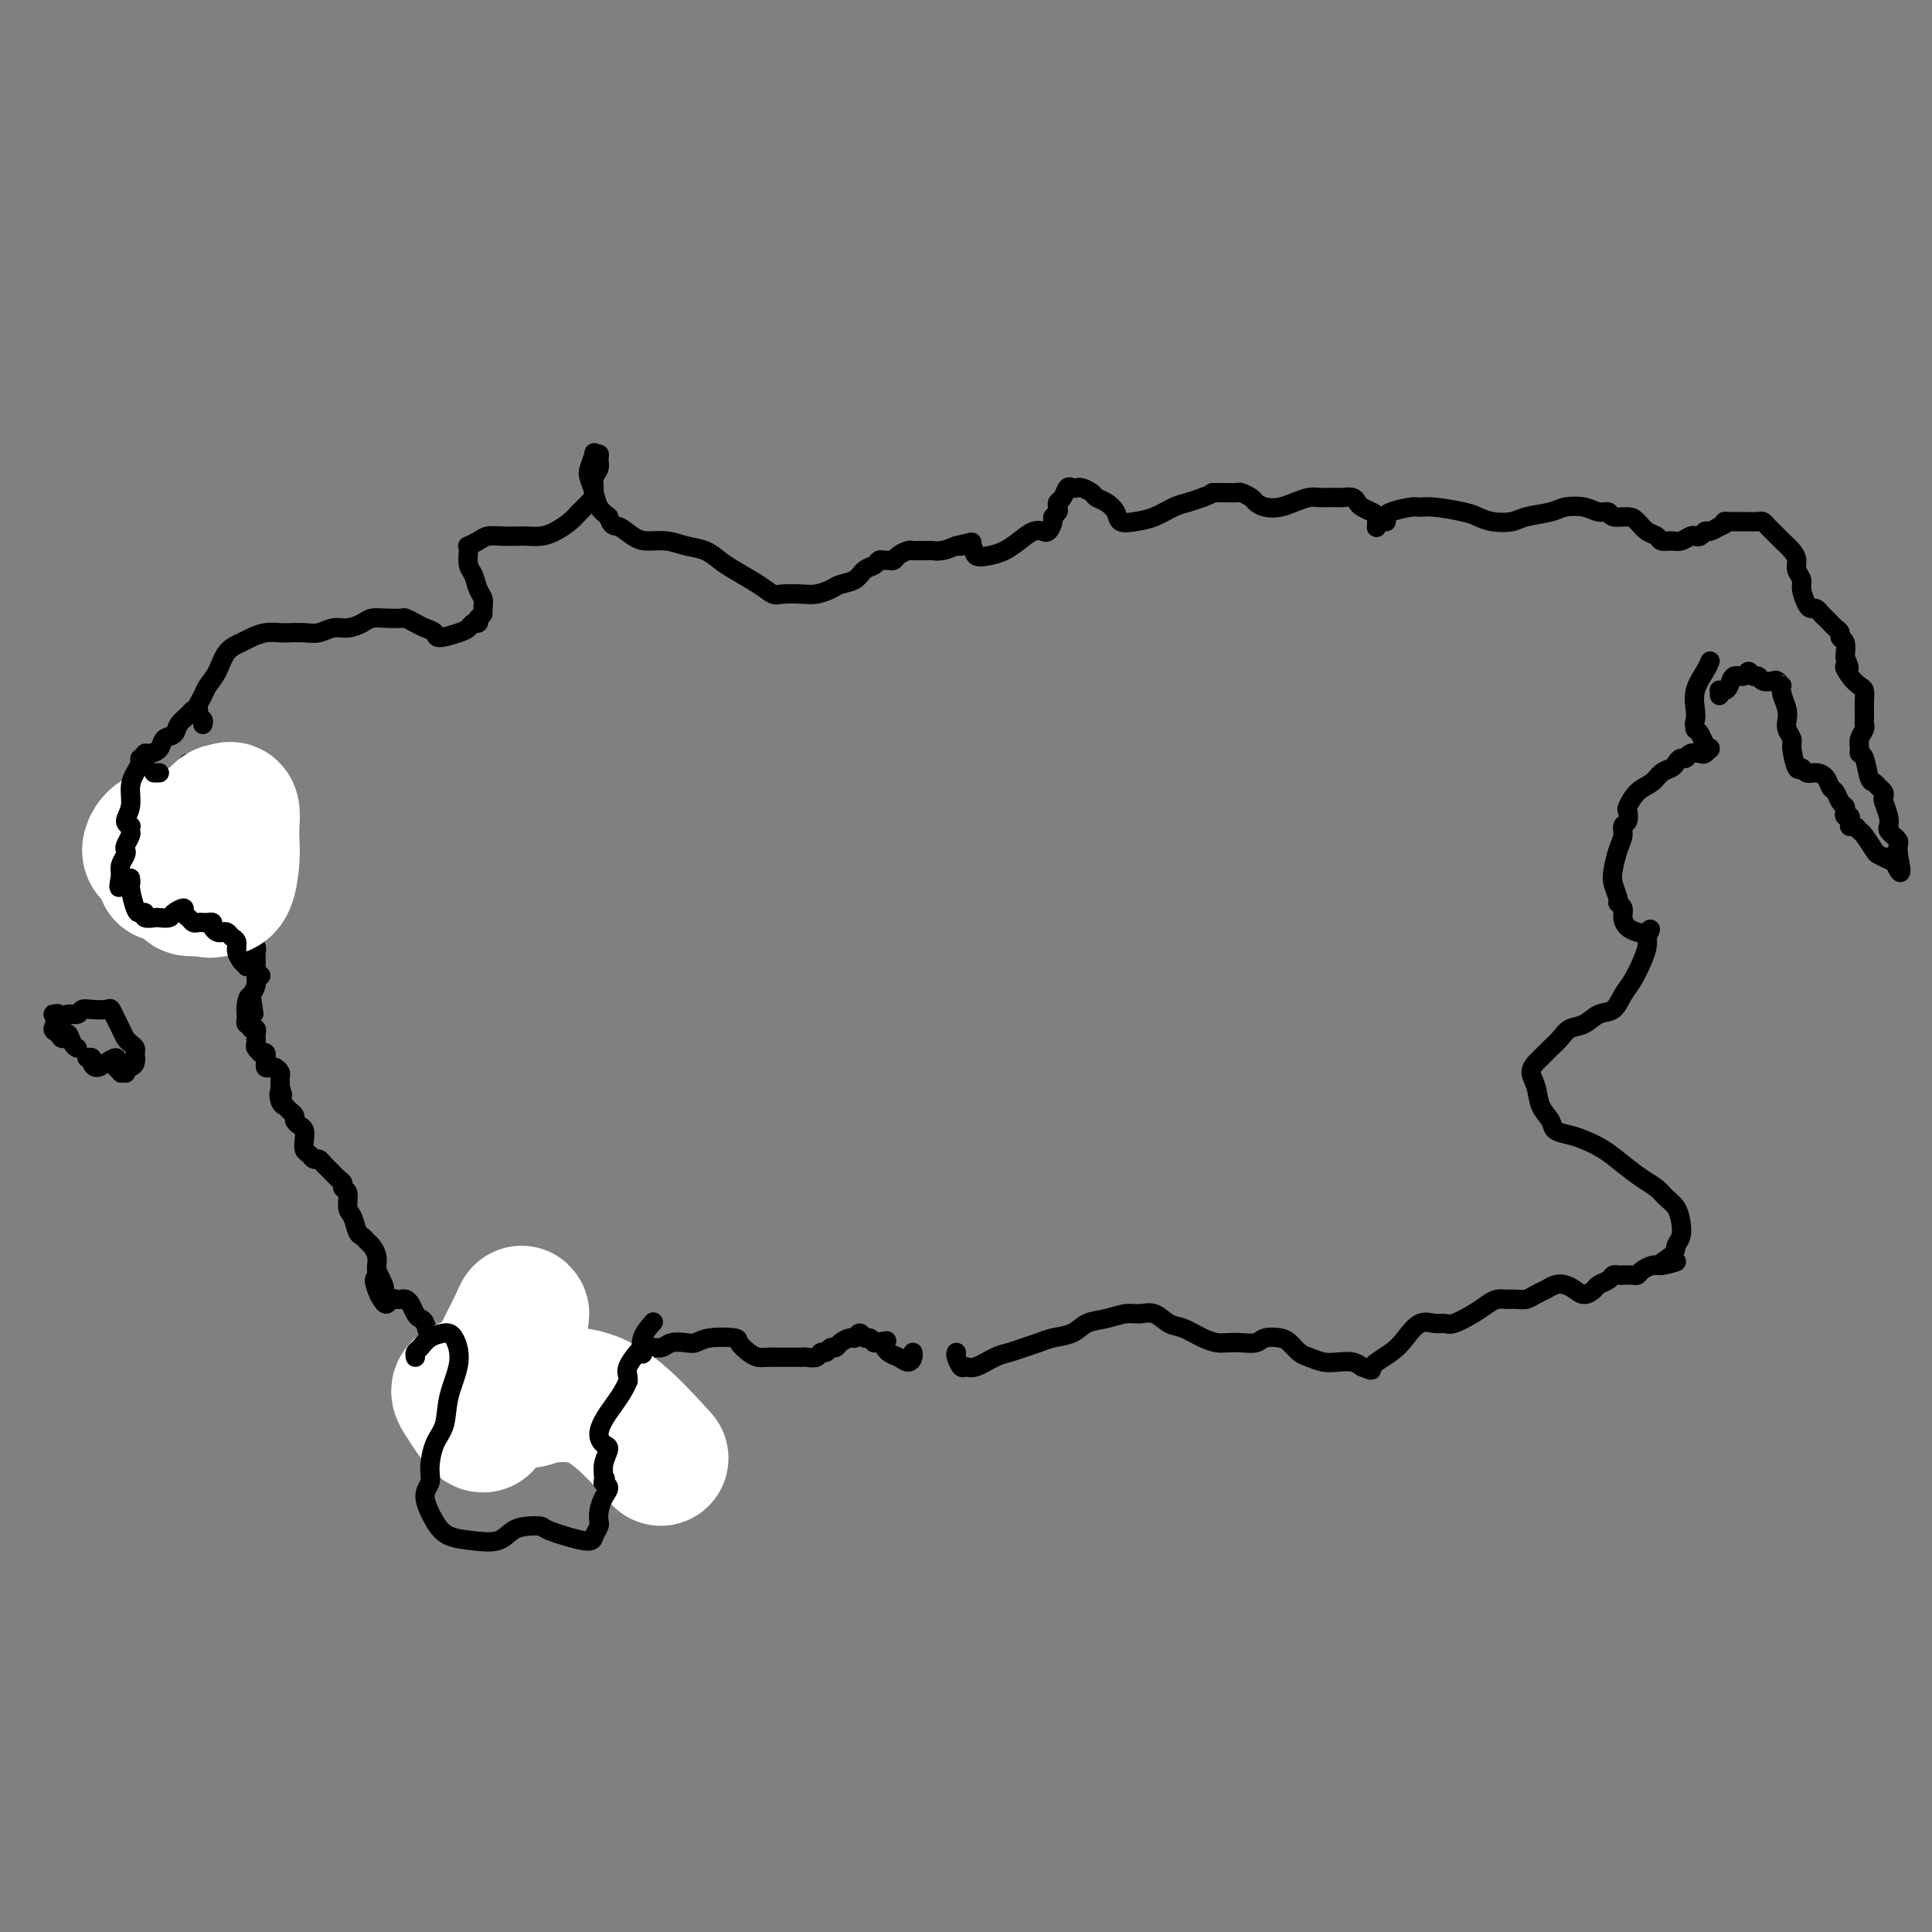 <svg viewBox='0 0 400 400' version='1.1' xmlns='http://www.w3.org/2000/svg' xmlns:xlink='http://www.w3.org/1999/xlink'><rect x="0" y="0" width="400" height="400" fill="#808080" stroke="none"/><g fill='none' stroke='#000000' stroke-width='4' stroke-linecap='round' stroke-linejoin='round'><path d='M39,158c-0.065,0.301 -0.130,0.602 0,1c0.130,0.398 0.455,0.894 1,1c0.545,0.106 1.309,-0.180 2,0c0.691,0.180 1.310,0.824 2,1c0.690,0.176 1.453,-0.115 2,0c0.547,0.115 0.880,0.636 1,1c0.120,0.364 0.029,0.572 0,1c-0.029,0.428 0.006,1.077 0,2c-0.006,0.923 -0.051,2.121 0,3c0.051,0.879 0.199,1.441 0,2c-0.199,0.559 -0.743,1.117 -1,2c-0.257,0.883 -0.226,2.092 0,3c0.226,0.908 0.648,1.514 1,2c0.352,0.486 0.634,0.851 1,1c0.366,0.149 0.815,0.080 1,0c0.185,-0.080 0.106,-0.173 0,0c-0.106,0.173 -0.238,0.612 0,1c0.238,0.388 0.847,0.726 1,1c0.153,0.274 -0.151,0.485 0,1c0.151,0.515 0.757,1.335 1,2c0.243,0.665 0.121,1.176 0,2c-0.121,0.824 -0.243,1.961 0,3c0.243,1.039 0.850,1.979 1,3c0.150,1.021 -0.156,2.122 0,3c0.156,0.878 0.774,1.534 1,2c0.226,0.466 0.061,0.744 0,1c-0.061,0.256 -0.019,0.491 0,1c0.019,0.509 0.015,1.291 0,2c-0.015,0.709 -0.043,1.345 0,2c0.043,0.655 0.155,1.330 0,2c-0.155,0.670 -0.578,1.335 -1,2'/><path d='M52,206c0.989,7.155 0.461,2.543 0,1c-0.461,-1.543 -0.857,-0.017 -1,1c-0.143,1.017 -0.035,1.527 0,2c0.035,0.473 -0.005,0.910 0,1c0.005,0.090 0.053,-0.168 0,0c-0.053,0.168 -0.207,0.762 0,1c0.207,0.238 0.773,0.120 1,0c0.227,-0.120 0.113,-0.242 0,0c-0.113,0.242 -0.226,0.849 0,1c0.226,0.151 0.793,-0.153 1,0c0.207,0.153 0.056,0.762 0,1c-0.056,0.238 -0.016,0.105 0,0c0.016,-0.105 0.008,-0.182 0,0c-0.008,0.182 -0.016,0.623 0,1c0.016,0.377 0.057,0.689 0,1c-0.057,0.311 -0.212,0.619 0,1c0.212,0.381 0.793,0.833 1,1c0.207,0.167 0.041,0.048 0,0c-0.041,-0.048 0.042,-0.024 0,0c-0.042,0.024 -0.208,0.049 0,0c0.208,-0.049 0.791,-0.170 1,0c0.209,0.170 0.045,0.633 0,1c-0.045,0.367 0.030,0.637 0,1c-0.030,0.363 -0.166,0.818 0,1c0.166,0.182 0.633,0.091 1,0c0.367,-0.091 0.634,-0.183 1,0c0.366,0.183 0.830,0.640 1,1c0.170,0.360 0.046,0.622 0,1c-0.046,0.378 -0.012,0.871 0,1c0.012,0.129 0.004,-0.106 0,0c-0.004,0.106 -0.002,0.553 0,1'/><path d='M58,225c0.946,3.062 0.310,1.217 0,1c-0.310,-0.217 -0.294,1.195 0,2c0.294,0.805 0.867,1.003 1,1c0.133,-0.003 -0.175,-0.208 0,0c0.175,0.208 0.834,0.829 1,1c0.166,0.171 -0.162,-0.110 0,0c0.162,0.110 0.814,0.609 1,1c0.186,0.391 -0.095,0.672 0,1c0.095,0.328 0.564,0.704 1,1c0.436,0.296 0.838,0.514 1,1c0.162,0.486 0.085,1.240 0,2c-0.085,0.760 -0.177,1.528 0,2c0.177,0.472 0.624,0.650 1,1c0.376,0.350 0.682,0.871 1,1c0.318,0.129 0.650,-0.134 1,0c0.350,0.134 0.720,0.666 1,1c0.280,0.334 0.471,0.469 1,1c0.529,0.531 1.395,1.459 2,2c0.605,0.541 0.950,0.696 1,1c0.050,0.304 -0.194,0.757 0,1c0.194,0.243 0.825,0.274 1,1c0.175,0.726 -0.108,2.145 0,3c0.108,0.855 0.606,1.145 1,2c0.394,0.855 0.684,2.273 1,3c0.316,0.727 0.659,0.762 1,1c0.341,0.238 0.680,0.680 1,1c0.320,0.320 0.622,0.519 1,1c0.378,0.481 0.833,1.245 1,2c0.167,0.755 0.048,1.501 0,2c-0.048,0.499 -0.024,0.749 0,1'/><path d='M78,263c3.107,6.237 0.874,2.830 0,2c-0.874,-0.830 -0.389,0.916 0,2c0.389,1.084 0.682,1.506 1,2c0.318,0.494 0.663,1.060 1,1c0.337,-0.060 0.668,-0.746 1,-1c0.332,-0.254 0.666,-0.075 1,0c0.334,0.075 0.667,0.048 1,0c0.333,-0.048 0.667,-0.117 1,0c0.333,0.117 0.667,0.420 1,1c0.333,0.580 0.667,1.437 1,2c0.333,0.563 0.665,0.831 1,1c0.335,0.169 0.672,0.238 1,1c0.328,0.762 0.647,2.217 1,3c0.353,0.783 0.738,0.893 1,1c0.262,0.107 0.400,0.210 1,0c0.600,-0.210 1.663,-0.731 2,-1c0.337,-0.269 -0.053,-0.284 0,0c0.053,0.284 0.550,0.867 1,1c0.450,0.133 0.853,-0.184 1,0c0.147,0.184 0.038,0.869 0,1c-0.038,0.131 -0.006,-0.292 0,0c0.006,0.292 -0.013,1.297 0,2c0.013,0.703 0.060,1.102 0,2c-0.060,0.898 -0.226,2.293 0,3c0.226,0.707 0.844,0.725 1,1c0.156,0.275 -0.152,0.806 0,1c0.152,0.194 0.762,0.052 1,0c0.238,-0.052 0.102,-0.014 0,0c-0.102,0.014 -0.172,0.004 0,0c0.172,-0.004 0.586,-0.002 1,0'/><path d='M98,288c0.642,1.375 0.748,0.313 1,0c0.252,-0.313 0.649,0.124 1,0c0.351,-0.124 0.657,-0.807 1,-1c0.343,-0.193 0.722,0.106 1,0c0.278,-0.106 0.455,-0.617 1,-1c0.545,-0.383 1.456,-0.638 2,-1c0.544,-0.362 0.719,-0.829 1,-1c0.281,-0.171 0.667,-0.045 1,0c0.333,0.045 0.614,0.008 1,0c0.386,-0.008 0.877,0.012 1,0c0.123,-0.012 -0.121,-0.055 0,0c0.121,0.055 0.607,0.207 1,0c0.393,-0.207 0.692,-0.774 1,-1c0.308,-0.226 0.626,-0.111 1,0c0.374,0.111 0.806,0.219 1,0c0.194,-0.219 0.150,-0.767 0,-1c-0.150,-0.233 -0.405,-0.153 0,0c0.405,0.153 1.472,0.380 2,0c0.528,-0.380 0.519,-1.367 1,-2c0.481,-0.633 1.451,-0.913 2,-1c0.549,-0.087 0.676,0.019 1,0c0.324,-0.019 0.846,-0.164 1,0c0.154,0.164 -0.061,0.635 0,1c0.061,0.365 0.397,0.623 1,1c0.603,0.377 1.474,0.872 2,1c0.526,0.128 0.707,-0.112 1,0c0.293,0.112 0.697,0.576 1,1c0.303,0.424 0.505,0.806 1,1c0.495,0.194 1.284,0.198 2,0c0.716,-0.198 1.358,-0.599 2,-1'/><path d='M130,283c2.197,0.496 1.690,-0.263 2,-1c0.310,-0.737 1.438,-1.452 2,-2c0.562,-0.548 0.559,-0.931 1,-1c0.441,-0.069 1.326,0.174 2,0c0.674,-0.174 1.137,-0.765 2,-1c0.863,-0.235 2.124,-0.113 3,0c0.876,0.113 1.365,0.219 2,0c0.635,-0.219 1.416,-0.763 3,-1c1.584,-0.237 3.971,-0.169 5,0c1.029,0.169 0.698,0.438 1,1c0.302,0.562 1.235,1.419 2,2c0.765,0.581 1.360,0.888 2,1c0.640,0.112 1.323,0.030 2,0c0.677,-0.030 1.346,-0.008 2,0c0.654,0.008 1.292,0.003 2,0c0.708,-0.003 1.485,-0.005 2,0c0.515,0.005 0.768,0.016 1,0c0.232,-0.016 0.443,-0.061 1,0c0.557,0.061 1.459,0.227 2,0c0.541,-0.227 0.721,-0.848 1,-1c0.279,-0.152 0.656,0.165 1,0c0.344,-0.165 0.655,-0.814 1,-1c0.345,-0.186 0.722,0.089 1,0c0.278,-0.089 0.456,-0.542 1,-1c0.544,-0.458 1.455,-0.922 2,-1c0.545,-0.078 0.723,0.231 1,0c0.277,-0.231 0.651,-1.000 1,-1c0.349,-0.000 0.671,0.769 1,1c0.329,0.231 0.665,-0.077 1,0c0.335,0.077 0.667,0.538 1,1'/><path d='M181,278c3.821,-0.574 2.372,-0.511 2,0c-0.372,0.511 0.331,1.468 1,2c0.669,0.532 1.304,0.640 2,1c0.696,0.360 1.455,0.973 2,1c0.545,0.027 0.878,-0.531 1,-1c0.122,-0.469 0.035,-0.848 0,-1c-0.035,-0.152 -0.017,-0.076 0,0'/><path d='M42,150c0.106,-0.357 0.213,-0.714 0,-1c-0.213,-0.286 -0.744,-0.501 -1,-1c-0.256,-0.499 -0.235,-1.282 0,-2c0.235,-0.718 0.686,-1.372 1,-2c0.314,-0.628 0.492,-1.229 1,-2c0.508,-0.771 1.346,-1.713 2,-3c0.654,-1.287 1.124,-2.919 2,-4c0.876,-1.081 2.159,-1.610 3,-2c0.841,-0.390 1.239,-0.641 2,-1c0.761,-0.359 1.883,-0.827 3,-1c1.117,-0.173 2.227,-0.050 3,0c0.773,0.050 1.207,0.028 2,0c0.793,-0.028 1.946,-0.063 3,0c1.054,0.063 2.011,0.223 3,0c0.989,-0.223 2.011,-0.830 3,-1c0.989,-0.170 1.946,0.098 3,0c1.054,-0.098 2.204,-0.563 3,-1c0.796,-0.437 1.239,-0.846 2,-1c0.761,-0.154 1.842,-0.052 3,0c1.158,0.052 2.395,0.055 3,0c0.605,-0.055 0.579,-0.168 1,0c0.421,0.168 1.289,0.616 2,1c0.711,0.384 1.265,0.703 2,1c0.735,0.297 1.650,0.573 2,1c0.350,0.427 0.136,1.005 1,1c0.864,-0.005 2.806,-0.592 4,-1c1.194,-0.408 1.640,-0.635 2,-1c0.360,-0.365 0.635,-0.867 1,-1c0.365,-0.133 0.818,0.105 1,0c0.182,-0.105 0.091,-0.552 0,-1'/><path d='M99,128c0.849,-0.657 0.971,-0.799 1,-1c0.029,-0.201 -0.034,-0.461 0,-1c0.034,-0.539 0.167,-1.356 0,-2c-0.167,-0.644 -0.633,-1.115 -1,-2c-0.367,-0.885 -0.636,-2.184 -1,-3c-0.364,-0.816 -0.823,-1.150 -1,-2c-0.177,-0.850 -0.070,-2.218 0,-3c0.070,-0.782 0.104,-0.980 0,-1c-0.104,-0.020 -0.347,0.138 0,0c0.347,-0.138 1.285,-0.573 2,-1c0.715,-0.427 1.206,-0.846 2,-1c0.794,-0.154 1.892,-0.043 3,0c1.108,0.043 2.226,0.020 3,0c0.774,-0.020 1.204,-0.036 2,0c0.796,0.036 1.957,0.123 3,0c1.043,-0.123 1.968,-0.454 3,-1c1.032,-0.546 2.170,-1.305 3,-2c0.830,-0.695 1.351,-1.327 2,-2c0.649,-0.673 1.428,-1.388 2,-2c0.572,-0.612 0.939,-1.120 1,-2c0.061,-0.880 -0.184,-2.130 0,-3c0.184,-0.870 0.796,-1.360 1,-2c0.204,-0.640 -0.002,-1.429 0,-2c0.002,-0.571 0.210,-0.922 0,-1c-0.210,-0.078 -0.838,0.117 -1,0c-0.162,-0.117 0.141,-0.547 0,0c-0.141,0.547 -0.726,2.072 -1,3c-0.274,0.928 -0.239,1.259 0,2c0.239,0.741 0.680,1.892 1,3c0.320,1.108 0.520,2.174 1,3c0.480,0.826 1.240,1.413 2,2'/><path d='M126,107c0.615,2.205 1.154,1.718 2,2c0.846,0.282 2.001,1.331 3,2c0.999,0.669 1.843,0.956 3,1c1.157,0.044 2.629,-0.155 4,0c1.371,0.155 2.643,0.664 4,1c1.357,0.336 2.801,0.500 4,1c1.199,0.500 2.154,1.335 3,2c0.846,0.665 1.584,1.159 3,2c1.416,0.841 3.509,2.030 5,3c1.491,0.970 2.381,1.721 3,2c0.619,0.279 0.966,0.086 2,0c1.034,-0.086 2.756,-0.063 4,0c1.244,0.063 2.010,0.168 3,0c0.990,-0.168 2.205,-0.608 3,-1c0.795,-0.392 1.168,-0.736 2,-1c0.832,-0.264 2.121,-0.449 3,-1c0.879,-0.551 1.349,-1.468 2,-2c0.651,-0.532 1.484,-0.678 2,-1c0.516,-0.322 0.715,-0.821 1,-1c0.285,-0.179 0.658,-0.038 1,0c0.342,0.038 0.655,-0.028 1,0c0.345,0.028 0.721,0.151 1,0c0.279,-0.151 0.460,-0.576 1,-1c0.540,-0.424 1.439,-0.846 2,-1c0.561,-0.154 0.782,-0.041 1,0c0.218,0.041 0.431,0.008 1,0c0.569,-0.008 1.493,0.008 2,0c0.507,-0.008 0.598,-0.041 1,0c0.402,0.041 1.115,0.154 2,0c0.885,-0.154 1.943,-0.577 3,-1'/><path d='M198,113c5.990,-1.515 1.964,-0.303 1,0c-0.964,0.303 1.134,-0.303 2,0c0.866,0.303 0.500,1.513 1,2c0.500,0.487 1.864,0.250 3,0c1.136,-0.250 2.042,-0.512 3,-1c0.958,-0.488 1.969,-1.203 3,-2c1.031,-0.797 2.083,-1.676 3,-2c0.917,-0.324 1.700,-0.094 2,0c0.300,0.094 0.118,0.050 0,0c-0.118,-0.050 -0.171,-0.108 0,0c0.171,0.108 0.568,0.380 1,0c0.432,-0.380 0.900,-1.411 1,-2c0.100,-0.589 -0.166,-0.734 0,-1c0.166,-0.266 0.766,-0.653 1,-1c0.234,-0.347 0.104,-0.653 0,-1c-0.104,-0.347 -0.182,-0.734 0,-1c0.182,-0.266 0.625,-0.412 1,-1c0.375,-0.588 0.682,-1.619 1,-2c0.318,-0.381 0.648,-0.113 1,0c0.352,0.113 0.727,0.071 1,0c0.273,-0.071 0.444,-0.171 1,0c0.556,0.171 1.495,0.614 2,1c0.505,0.386 0.574,0.717 1,1c0.426,0.283 1.208,0.519 2,1c0.792,0.481 1.594,1.208 2,2c0.406,0.792 0.415,1.649 1,2c0.585,0.351 1.745,0.196 3,0c1.255,-0.196 2.604,-0.434 4,-1c1.396,-0.566 2.837,-1.460 4,-2c1.163,-0.540 2.046,-0.726 3,-1c0.954,-0.274 1.977,-0.637 3,-1'/><path d='M249,103c2.583,-1.000 2.039,-1.001 2,-1c-0.039,0.001 0.427,0.003 1,0c0.573,-0.003 1.252,-0.012 2,0c0.748,0.012 1.565,0.045 2,0c0.435,-0.045 0.490,-0.169 1,0c0.510,0.169 1.476,0.631 2,1c0.524,0.369 0.605,0.645 1,1c0.395,0.355 1.103,0.789 2,1c0.897,0.211 1.983,0.200 3,0c1.017,-0.200 1.964,-0.590 3,-1c1.036,-0.410 2.160,-0.842 3,-1c0.840,-0.158 1.394,-0.043 2,0c0.606,0.043 1.262,0.015 2,0c0.738,-0.015 1.559,-0.015 2,0c0.441,0.015 0.503,0.046 1,0c0.497,-0.046 1.429,-0.168 2,0c0.571,0.168 0.780,0.627 1,1c0.220,0.373 0.451,0.661 1,1c0.549,0.339 1.415,0.730 2,1c0.585,0.270 0.888,0.419 1,1c0.112,0.581 0.032,1.595 0,2c-0.032,0.405 -0.016,0.203 0,0'/><path d='M287,108c-0.005,-0.340 -0.009,-0.680 0,-1c0.009,-0.320 0.033,-0.619 1,-1c0.967,-0.381 2.877,-0.846 4,-1c1.123,-0.154 1.457,0.001 2,0c0.543,-0.001 1.293,-0.157 3,0c1.707,0.157 4.369,0.628 6,1c1.631,0.372 2.229,0.647 3,1c0.771,0.353 1.713,0.785 3,1c1.287,0.215 2.918,0.214 4,0c1.082,-0.214 1.616,-0.642 3,-1c1.384,-0.358 3.618,-0.647 5,-1c1.382,-0.353 1.913,-0.770 3,-1c1.087,-0.230 2.732,-0.272 4,0c1.268,0.272 2.160,0.860 3,1c0.840,0.140 1.628,-0.166 2,0c0.372,0.166 0.327,0.804 1,1c0.673,0.196 2.063,-0.049 3,0c0.937,0.049 1.420,0.391 2,1c0.580,0.609 1.257,1.485 2,2c0.743,0.515 1.551,0.670 2,1c0.449,0.330 0.540,0.834 1,1c0.460,0.166 1.289,-0.007 2,0c0.711,0.007 1.304,0.194 2,0c0.696,-0.194 1.495,-0.769 2,-1c0.505,-0.231 0.715,-0.117 1,0c0.285,0.117 0.643,0.238 1,0c0.357,-0.238 0.711,-0.833 1,-1c0.289,-0.167 0.511,0.095 1,0c0.489,-0.095 1.244,-0.548 2,-1'/><path d='M356,109c2.030,-0.691 1.106,-0.917 1,-1c-0.106,-0.083 0.605,-0.022 1,0c0.395,0.022 0.473,0.005 1,0c0.527,-0.005 1.503,0.002 2,0c0.497,-0.002 0.514,-0.012 1,0c0.486,0.012 1.440,0.045 2,0c0.560,-0.045 0.727,-0.167 1,0c0.273,0.167 0.654,0.625 1,1c0.346,0.375 0.657,0.667 1,1c0.343,0.333 0.718,0.708 1,1c0.282,0.292 0.472,0.501 1,1c0.528,0.499 1.395,1.287 2,2c0.605,0.713 0.950,1.350 1,2c0.050,0.650 -0.194,1.313 0,2c0.194,0.687 0.825,1.399 1,2c0.175,0.601 -0.108,1.092 0,2c0.108,0.908 0.606,2.232 1,3c0.394,0.768 0.683,0.979 1,1c0.317,0.021 0.662,-0.149 1,0c0.338,0.149 0.669,0.617 1,1c0.331,0.383 0.662,0.680 1,1c0.338,0.320 0.683,0.662 1,1c0.317,0.338 0.607,0.674 1,1c0.393,0.326 0.889,0.644 1,1c0.111,0.356 -0.162,0.750 0,1c0.162,0.250 0.761,0.357 1,1c0.239,0.643 0.120,1.821 0,3'/><path d='M382,136c1.669,3.765 0.342,2.177 0,2c-0.342,-0.177 0.301,1.055 1,2c0.699,0.945 1.455,1.601 2,2c0.545,0.399 0.878,0.541 1,1c0.122,0.459 0.032,1.237 0,2c-0.032,0.763 -0.008,1.513 0,2c0.008,0.487 -0.002,0.711 0,1c0.002,0.289 0.015,0.644 0,1c-0.015,0.356 -0.057,0.712 0,1c0.057,0.288 0.214,0.508 0,1c-0.214,0.492 -0.801,1.256 -1,2c-0.199,0.744 -0.012,1.466 0,2c0.012,0.534 -0.152,0.878 0,1c0.152,0.122 0.619,0.021 1,1c0.381,0.979 0.677,3.036 1,4c0.323,0.964 0.674,0.834 1,1c0.326,0.166 0.627,0.628 1,1c0.373,0.372 0.818,0.653 1,1c0.182,0.347 0.100,0.761 0,1c-0.100,0.239 -0.219,0.303 0,1c0.219,0.697 0.776,2.028 1,3c0.224,0.972 0.116,1.584 0,2c-0.116,0.416 -0.241,0.635 0,1c0.241,0.365 0.849,0.876 1,1c0.151,0.124 -0.156,-0.138 0,0c0.156,0.138 0.774,0.676 1,1c0.226,0.324 0.061,0.433 0,1c-0.061,0.567 -0.017,1.590 0,2c0.017,0.410 0.009,0.205 0,0'/><path d='M393,177c1.467,6.573 -0.365,2.507 -1,1c-0.635,-1.507 -0.072,-0.453 0,0c0.072,0.453 -0.348,0.304 -1,0c-0.652,-0.304 -1.536,-0.765 -2,-1c-0.464,-0.235 -0.506,-0.245 -1,-1c-0.494,-0.755 -1.439,-2.254 -2,-3c-0.561,-0.746 -0.739,-0.738 -1,-1c-0.261,-0.262 -0.605,-0.792 -1,-1c-0.395,-0.208 -0.842,-0.093 -1,0c-0.158,0.093 -0.029,0.166 0,0c0.029,-0.166 -0.044,-0.569 0,-1c0.044,-0.431 0.205,-0.888 0,-1c-0.205,-0.112 -0.776,0.121 -1,0c-0.224,-0.121 -0.102,-0.595 0,-1c0.102,-0.405 0.183,-0.742 0,-1c-0.183,-0.258 -0.629,-0.437 -1,-1c-0.371,-0.563 -0.666,-1.508 -1,-2c-0.334,-0.492 -0.705,-0.529 -1,-1c-0.295,-0.471 -0.512,-1.377 -1,-2c-0.488,-0.623 -1.245,-0.965 -2,-1c-0.755,-0.035 -1.508,0.237 -2,0c-0.492,-0.237 -0.724,-0.984 -1,-1c-0.276,-0.016 -0.596,0.697 -1,0c-0.404,-0.697 -0.892,-2.805 -1,-4c-0.108,-1.195 0.164,-1.478 0,-2c-0.164,-0.522 -0.766,-1.284 -1,-2c-0.234,-0.716 -0.102,-1.385 0,-2c0.102,-0.615 0.172,-1.176 0,-2c-0.172,-0.824 -0.586,-1.912 -1,-3'/><path d='M369,144c-0.567,-2.714 0.017,-1.999 0,-2c-0.017,-0.001 -0.634,-0.717 -1,-1c-0.366,-0.283 -0.479,-0.133 -1,0c-0.521,0.133 -1.448,0.250 -2,0c-0.552,-0.250 -0.729,-0.867 -1,-1c-0.271,-0.133 -0.636,0.220 -1,0c-0.364,-0.220 -0.727,-1.012 -1,-1c-0.273,0.012 -0.455,0.826 -1,1c-0.545,0.174 -1.452,-0.294 -2,0c-0.548,0.294 -0.735,1.350 -1,2c-0.265,0.650 -0.607,0.892 -1,1c-0.393,0.108 -0.837,0.080 -1,0c-0.163,-0.080 -0.044,-0.214 0,0c0.044,0.214 0.013,0.775 0,1c-0.013,0.225 -0.006,0.112 0,0'/><path d='M198,280c-0.092,0.192 -0.184,0.385 0,1c0.184,0.615 0.643,1.654 1,2c0.357,0.346 0.612,-0.001 1,0c0.388,0.001 0.908,0.351 2,0c1.092,-0.351 2.756,-1.404 4,-2c1.244,-0.596 2.069,-0.736 3,-1c0.931,-0.264 1.967,-0.652 3,-1c1.033,-0.348 2.064,-0.656 3,-1c0.936,-0.344 1.776,-0.723 3,-1c1.224,-0.277 2.830,-0.452 4,-1c1.170,-0.548 1.902,-1.469 3,-2c1.098,-0.531 2.562,-0.671 4,-1c1.438,-0.329 2.848,-0.846 4,-1c1.152,-0.154 2.044,0.056 3,0c0.956,-0.056 1.975,-0.379 3,0c1.025,0.379 2.056,1.461 3,2c0.944,0.539 1.803,0.537 3,1c1.197,0.463 2.733,1.393 4,2c1.267,0.607 2.264,0.891 3,1c0.736,0.109 1.212,0.043 2,0c0.788,-0.043 1.888,-0.062 3,0c1.112,0.062 2.238,0.206 3,0c0.762,-0.206 1.162,-0.760 2,-1c0.838,-0.240 2.114,-0.166 3,0c0.886,0.166 1.381,0.423 2,1c0.619,0.577 1.363,1.474 2,2c0.637,0.526 1.168,0.680 2,1c0.832,0.320 1.965,0.808 3,1c1.035,0.192 1.971,0.090 3,0c1.029,-0.090 2.151,-0.169 3,0c0.849,0.169 1.424,0.584 2,1'/><path d='M282,283c2.879,1.075 1.576,0.761 2,0c0.424,-0.761 2.575,-1.970 4,-3c1.425,-1.030 2.123,-1.882 3,-3c0.877,-1.118 1.932,-2.501 3,-3c1.068,-0.499 2.149,-0.112 3,0c0.851,0.112 1.474,-0.051 2,0c0.526,0.051 0.956,0.315 2,0c1.044,-0.315 2.702,-1.209 4,-2c1.298,-0.791 2.234,-1.479 3,-2c0.766,-0.521 1.360,-0.875 2,-1c0.640,-0.125 1.326,-0.022 2,0c0.674,0.022 1.335,-0.036 2,0c0.665,0.036 1.333,0.167 2,0c0.667,-0.167 1.334,-0.631 2,-1c0.666,-0.369 1.333,-0.644 2,-1c0.667,-0.356 1.334,-0.792 2,-1c0.666,-0.208 1.329,-0.188 2,0c0.671,0.188 1.349,0.545 2,1c0.651,0.455 1.273,1.008 2,1c0.727,-0.008 1.557,-0.576 2,-1c0.443,-0.424 0.499,-0.702 1,-1c0.501,-0.298 1.447,-0.616 2,-1c0.553,-0.384 0.712,-0.834 1,-1c0.288,-0.166 0.706,-0.047 1,0c0.294,0.047 0.464,0.023 1,0c0.536,-0.023 1.439,-0.045 2,0c0.561,0.045 0.779,0.156 1,0c0.221,-0.156 0.444,-0.581 1,-1c0.556,-0.419 1.445,-0.834 2,-1c0.555,-0.166 0.778,-0.083 1,0'/><path d='M343,262c7.698,-1.762 2.441,-0.165 1,0c-1.441,0.165 0.932,-1.100 2,-2c1.068,-0.900 0.830,-1.434 1,-2c0.170,-0.566 0.748,-1.163 1,-2c0.252,-0.837 0.179,-1.914 0,-3c-0.179,-1.086 -0.462,-2.181 -1,-3c-0.538,-0.819 -1.329,-1.364 -2,-2c-0.671,-0.636 -1.222,-1.364 -2,-2c-0.778,-0.636 -1.782,-1.179 -3,-2c-1.218,-0.821 -2.649,-1.921 -4,-3c-1.351,-1.079 -2.623,-2.137 -4,-3c-1.377,-0.863 -2.859,-1.532 -4,-2c-1.141,-0.468 -1.940,-0.737 -3,-1c-1.060,-0.263 -2.380,-0.521 -3,-1c-0.620,-0.479 -0.541,-1.179 -1,-2c-0.459,-0.821 -1.455,-1.763 -2,-3c-0.545,-1.237 -0.637,-2.768 -1,-4c-0.363,-1.232 -0.995,-2.164 -1,-3c-0.005,-0.836 0.617,-1.576 1,-2c0.383,-0.424 0.528,-0.532 1,-1c0.472,-0.468 1.270,-1.295 2,-2c0.730,-0.705 1.393,-1.286 2,-2c0.607,-0.714 1.160,-1.559 2,-2c0.840,-0.441 1.968,-0.476 3,-1c1.032,-0.524 1.968,-1.536 3,-2c1.032,-0.464 2.161,-0.379 3,-1c0.839,-0.621 1.388,-1.948 2,-3c0.612,-1.052 1.288,-1.828 2,-3c0.712,-1.172 1.461,-2.739 2,-4c0.539,-1.261 0.868,-2.218 1,-3c0.132,-0.782 0.066,-1.391 0,-2'/><path d='M341,194c1.176,-2.557 0.618,-1.448 0,-1c-0.618,0.448 -1.294,0.236 -2,0c-0.706,-0.236 -1.442,-0.495 -2,-1c-0.558,-0.505 -0.938,-1.255 -1,-2c-0.062,-0.745 0.193,-1.486 0,-2c-0.193,-0.514 -0.834,-0.802 -1,-1c-0.166,-0.198 0.142,-0.308 0,-1c-0.142,-0.692 -0.732,-1.968 -1,-3c-0.268,-1.032 -0.212,-1.819 0,-3c0.212,-1.181 0.579,-2.754 1,-4c0.421,-1.246 0.896,-2.163 1,-3c0.104,-0.837 -0.163,-1.593 0,-2c0.163,-0.407 0.757,-0.465 1,-1c0.243,-0.535 0.134,-1.548 0,-2c-0.134,-0.452 -0.292,-0.345 0,-1c0.292,-0.655 1.034,-2.073 2,-3c0.966,-0.927 2.157,-1.363 3,-2c0.843,-0.637 1.339,-1.476 2,-2c0.661,-0.524 1.485,-0.733 2,-1c0.515,-0.267 0.719,-0.594 1,-1c0.281,-0.406 0.638,-0.892 1,-1c0.362,-0.108 0.728,0.164 1,0c0.272,-0.164 0.451,-0.762 1,-1c0.549,-0.238 1.468,-0.116 2,0c0.532,0.116 0.675,0.225 1,0c0.325,-0.225 0.830,-0.785 1,-1c0.170,-0.215 0.004,-0.085 0,0c-0.004,0.085 0.154,0.126 0,0c-0.154,-0.126 -0.618,-0.419 -1,-1c-0.382,-0.581 -0.680,-1.452 -1,-2c-0.320,-0.548 -0.660,-0.774 -1,-1'/><path d='M351,151c-0.317,-1.155 -0.109,-1.543 0,-2c0.109,-0.457 0.120,-0.984 0,-2c-0.120,-1.016 -0.372,-2.520 0,-4c0.372,-1.480 1.370,-2.937 2,-4c0.630,-1.063 0.894,-1.732 1,-2c0.106,-0.268 0.053,-0.134 0,0'/></g>
<g fill='none' stroke='#FFFFFF' stroke-width='28' stroke-linecap='round' stroke-linejoin='round'><path d='M44,177c-0.496,0.423 -0.993,0.845 -2,2c-1.007,1.155 -2.526,3.042 -3,4c-0.474,0.958 0.097,0.987 1,1c0.903,0.013 2.137,0.008 3,0c0.863,-0.008 1.355,-0.021 2,0c0.645,0.021 1.441,0.075 2,-1c0.559,-1.075 0.879,-3.281 1,-5c0.121,-1.719 0.042,-2.952 0,-4c-0.042,-1.048 -0.046,-1.910 0,-3c0.046,-1.090 0.142,-2.408 0,-3c-0.142,-0.592 -0.521,-0.460 -1,0c-0.479,0.460 -1.058,1.247 -2,2c-0.942,0.753 -2.248,1.473 -3,2c-0.752,0.527 -0.949,0.862 -1,1c-0.051,0.138 0.043,0.079 0,0c-0.043,-0.079 -0.223,-0.178 0,0c0.223,0.178 0.848,0.631 1,1c0.152,0.369 -0.168,0.653 0,1c0.168,0.347 0.826,0.759 1,1c0.174,0.241 -0.135,0.313 0,0c0.135,-0.313 0.713,-1.012 1,-1c0.287,0.012 0.285,0.735 0,1c-0.285,0.265 -0.851,0.073 -1,0c-0.149,-0.073 0.118,-0.026 0,0c-0.118,0.026 -0.622,0.031 -1,0c-0.378,-0.031 -0.629,-0.100 -1,0c-0.371,0.100 -0.862,0.367 -1,1c-0.138,0.633 0.078,1.632 0,2c-0.078,0.368 -0.451,0.105 -1,0c-0.549,-0.105 -1.275,-0.053 -2,0'/><path d='M37,179c-1.888,1.662 -1.108,0.315 -1,0c0.108,-0.315 -0.456,0.400 -1,1c-0.544,0.600 -1.070,1.085 -1,1c0.070,-0.085 0.734,-0.738 1,-1c0.266,-0.262 0.133,-0.131 0,0'/><path d='M42,180c0.024,0.758 0.049,1.516 0,2c-0.049,0.484 -0.170,0.695 0,1c0.170,0.305 0.633,0.706 1,1c0.367,0.294 0.640,0.482 1,0c0.360,-0.482 0.809,-1.636 1,-3c0.191,-1.364 0.126,-2.940 0,-4c-0.126,-1.060 -0.313,-1.605 -1,-2c-0.687,-0.395 -1.875,-0.640 -3,-1c-1.125,-0.360 -2.186,-0.836 -3,-1c-0.814,-0.164 -1.379,-0.016 -2,0c-0.621,0.016 -1.298,-0.099 -2,0c-0.702,0.099 -1.431,0.411 -2,1c-0.569,0.589 -0.980,1.455 -1,2c-0.020,0.545 0.351,0.769 1,1c0.649,0.231 1.576,0.469 3,0c1.424,-0.469 3.344,-1.643 5,-3c1.656,-1.357 3.046,-2.896 4,-4c0.954,-1.104 1.471,-1.774 2,-2c0.529,-0.226 1.070,-0.009 1,0c-0.070,0.009 -0.750,-0.190 -1,0c-0.250,0.190 -0.072,0.769 0,1c0.072,0.231 0.036,0.116 0,0'/></g>
<g fill='none' stroke='#000000' stroke-width='4' stroke-linecap='round' stroke-linejoin='round'><path d='M32,160c-0.111,0.000 -0.222,0.000 0,0c0.222,0.000 0.778,0.000 1,0c0.222,0.000 0.111,0.000 0,0'/><path d='M41,146c-0.002,-0.114 -0.004,-0.227 0,0c0.004,0.227 0.013,0.795 0,1c-0.013,0.205 -0.049,0.046 0,0c0.049,-0.046 0.183,0.019 0,0c-0.183,-0.019 -0.683,-0.122 -1,0c-0.317,0.122 -0.451,0.470 -1,1c-0.549,0.530 -1.513,1.242 -2,2c-0.487,0.758 -0.498,1.561 -1,2c-0.502,0.439 -1.494,0.514 -2,1c-0.506,0.486 -0.527,1.384 -1,2c-0.473,0.616 -1.399,0.949 -2,1c-0.601,0.051 -0.878,-0.180 -1,0c-0.122,0.180 -0.088,0.772 0,1c0.088,0.228 0.230,0.094 0,0c-0.230,-0.094 -0.831,-0.146 -1,0c-0.169,0.146 0.093,0.491 0,1c-0.093,0.509 -0.543,1.184 -1,2c-0.457,0.816 -0.921,1.774 -1,3c-0.079,1.226 0.228,2.720 0,4c-0.228,1.280 -0.989,2.346 -1,3c-0.011,0.654 0.730,0.895 1,1c0.270,0.105 0.069,0.073 0,0c-0.069,-0.073 -0.005,-0.188 0,0c0.005,0.188 -0.050,0.680 0,1c0.050,0.320 0.206,0.470 0,1c-0.206,0.530 -0.773,1.440 -1,2c-0.227,0.560 -0.112,0.769 0,1c0.112,0.231 0.223,0.485 0,1c-0.223,0.515 -0.778,1.290 -1,2c-0.222,0.710 -0.111,1.355 0,2'/><path d='M25,181c-0.663,4.015 -0.321,2.553 0,2c0.321,-0.553 0.621,-0.197 1,0c0.379,0.197 0.837,0.235 1,0c0.163,-0.235 0.032,-0.742 0,-1c-0.032,-0.258 0.034,-0.266 0,0c-0.034,0.266 -0.169,0.807 0,2c0.169,1.193 0.641,3.038 1,4c0.359,0.962 0.606,1.042 1,1c0.394,-0.042 0.936,-0.207 1,0c0.064,0.207 -0.349,0.785 0,1c0.349,0.215 1.460,0.067 2,0c0.540,-0.067 0.508,-0.053 1,0c0.492,0.053 1.508,0.147 2,0c0.492,-0.147 0.461,-0.533 1,-1c0.539,-0.467 1.650,-1.015 2,-1c0.350,0.015 -0.061,0.592 0,1c0.061,0.408 0.593,0.645 1,1c0.407,0.355 0.687,0.826 1,1c0.313,0.174 0.657,0.049 1,0c0.343,-0.049 0.683,-0.024 1,0c0.317,0.024 0.610,0.045 1,0c0.390,-0.045 0.878,-0.157 1,0c0.122,0.157 -0.122,0.581 0,1c0.122,0.419 0.611,0.832 1,1c0.389,0.168 0.678,0.089 1,0c0.322,-0.089 0.677,-0.190 1,0c0.323,0.190 0.612,0.669 1,1c0.388,0.331 0.874,0.512 1,1c0.126,0.488 -0.107,1.282 0,2c0.107,0.718 0.553,1.359 1,2'/><path d='M50,199c1.415,1.476 0.954,1.166 1,1c0.046,-0.166 0.600,-0.189 1,0c0.400,0.189 0.646,0.589 1,1c0.354,0.411 0.815,0.832 1,1c0.185,0.168 0.092,0.084 0,0'/><path d='M18,219c0.441,-0.077 0.882,-0.155 1,0c0.118,0.155 -0.087,0.542 0,1c0.087,0.458 0.467,0.987 1,1c0.533,0.013 1.218,-0.490 2,-1c0.782,-0.510 1.659,-1.025 2,-1c0.341,0.025 0.144,0.592 0,1c-0.144,0.408 -0.236,0.658 0,1c0.236,0.342 0.799,0.775 1,1c0.201,0.225 0.039,0.243 0,0c-0.039,-0.243 0.045,-0.748 0,-1c-0.045,-0.252 -0.218,-0.252 0,0c0.218,0.252 0.829,0.754 1,1c0.171,0.246 -0.097,0.235 0,0c0.097,-0.235 0.559,-0.693 1,-1c0.441,-0.307 0.861,-0.463 1,-1c0.139,-0.537 -0.004,-1.456 0,-2c0.004,-0.544 0.156,-0.711 0,-1c-0.156,-0.289 -0.620,-0.698 -1,-1c-0.380,-0.302 -0.678,-0.498 -1,-1c-0.322,-0.502 -0.670,-1.311 -1,-2c-0.330,-0.689 -0.642,-1.257 -1,-2c-0.358,-0.743 -0.763,-1.659 -1,-2c-0.237,-0.341 -0.304,-0.106 -1,0c-0.696,0.106 -2.019,0.085 -3,0c-0.981,-0.085 -1.621,-0.233 -2,0c-0.379,0.233 -0.497,0.847 -1,1c-0.503,0.153 -1.393,-0.155 -2,0c-0.607,0.155 -0.933,0.772 -1,1c-0.067,0.228 0.124,0.065 0,0c-0.124,-0.065 -0.562,-0.033 -1,0'/><path d='M12,211c-1.491,0.083 -0.217,-0.710 0,-1c0.217,-0.290 -0.622,-0.078 -1,0c-0.378,0.078 -0.296,0.023 0,0c0.296,-0.023 0.807,-0.013 1,0c0.193,0.013 0.069,0.030 0,0c-0.069,-0.030 -0.082,-0.108 0,0c0.082,0.108 0.260,0.402 0,1c-0.260,0.598 -0.957,1.501 -1,2c-0.043,0.499 0.566,0.593 1,1c0.434,0.407 0.691,1.129 1,1c0.309,-0.129 0.671,-1.107 1,-1c0.329,0.107 0.627,1.298 1,2c0.373,0.702 0.821,0.915 1,1c0.179,0.085 0.090,0.043 0,0'/></g>
<g fill='none' stroke='#FFFFFF' stroke-width='28' stroke-linecap='round' stroke-linejoin='round'><path d='M96,287c-0.491,0.268 -0.981,0.536 -1,1c-0.019,0.464 0.434,1.124 1,2c0.566,0.876 1.244,1.968 2,3c0.756,1.032 1.590,2.006 2,2c0.410,-0.006 0.396,-0.990 1,-3c0.604,-2.010 1.827,-5.047 3,-8c1.173,-2.953 2.295,-5.824 3,-8c0.705,-2.176 0.994,-3.659 1,-4c0.006,-0.341 -0.272,0.458 -1,2c-0.728,1.542 -1.907,3.826 -3,6c-1.093,2.174 -2.101,4.239 -3,6c-0.899,1.761 -1.691,3.218 -2,4c-0.309,0.782 -0.137,0.890 0,1c0.137,0.110 0.239,0.222 1,0c0.761,-0.222 2.182,-0.779 3,-1c0.818,-0.221 1.032,-0.105 2,0c0.968,0.105 2.688,0.198 4,0c1.312,-0.198 2.216,-0.686 4,-1c1.784,-0.314 4.447,-0.455 7,0c2.553,0.455 4.995,1.507 8,4c3.005,2.493 6.573,6.427 8,8c1.427,1.573 0.714,0.787 0,0'/></g>
<g fill='none' stroke='#000000' stroke-width='4' stroke-linecap='round' stroke-linejoin='round'><path d='M86,281c-0.073,-0.362 -0.147,-0.724 0,-1c0.147,-0.276 0.514,-0.467 1,-1c0.486,-0.533 1.090,-1.407 2,-2c0.910,-0.593 2.126,-0.903 3,-1c0.874,-0.097 1.405,0.019 2,1c0.595,0.981 1.255,2.825 1,5c-0.255,2.175 -1.426,4.679 -2,7c-0.574,2.321 -0.551,4.457 -1,6c-0.449,1.543 -1.369,2.492 -2,4c-0.631,1.508 -0.975,3.573 -1,5c-0.025,1.427 0.267,2.214 0,3c-0.267,0.786 -1.092,1.571 -1,3c0.092,1.429 1.102,3.501 2,5c0.898,1.499 1.685,2.426 3,3c1.315,0.574 3.158,0.794 5,1c1.842,0.206 3.682,0.396 5,0c1.318,-0.396 2.115,-1.380 3,-2c0.885,-0.620 1.858,-0.876 3,-1c1.142,-0.124 2.453,-0.117 3,0c0.547,0.117 0.328,0.342 2,1c1.672,0.658 5.233,1.747 7,2c1.767,0.253 1.741,-0.329 2,-1c0.259,-0.671 0.804,-1.429 1,-2c0.196,-0.571 0.043,-0.954 0,-1c-0.043,-0.046 0.023,0.247 0,0c-0.023,-0.247 -0.136,-1.033 0,-2c0.136,-0.967 0.521,-2.115 1,-3c0.479,-0.885 1.052,-1.508 1,-2c-0.052,-0.492 -0.729,-0.855 -1,-1c-0.271,-0.145 -0.135,-0.073 0,0'/><path d='M125,307c0.614,-1.832 0.148,-0.413 0,0c-0.148,0.413 0.023,-0.182 0,-1c-0.023,-0.818 -0.238,-1.860 0,-3c0.238,-1.140 0.931,-2.377 1,-3c0.069,-0.623 -0.487,-0.631 -1,-1c-0.513,-0.369 -0.985,-1.098 -1,-2c-0.015,-0.902 0.427,-1.978 1,-3c0.573,-1.022 1.278,-1.989 2,-3c0.722,-1.011 1.460,-2.065 2,-3c0.540,-0.935 0.883,-1.749 1,-2c0.117,-0.251 0.007,0.063 0,0c-0.007,-0.063 0.089,-0.501 0,-1c-0.089,-0.499 -0.364,-1.059 0,-2c0.364,-0.941 1.366,-2.264 2,-3c0.634,-0.736 0.900,-0.885 1,-1c0.100,-0.115 0.034,-0.196 0,0c-0.034,0.196 -0.037,0.669 0,1c0.037,0.331 0.113,0.522 0,0c-0.113,-0.522 -0.415,-1.756 0,-3c0.415,-1.244 1.547,-2.498 2,-3c0.453,-0.502 0.226,-0.251 0,0'/></g>
</svg>